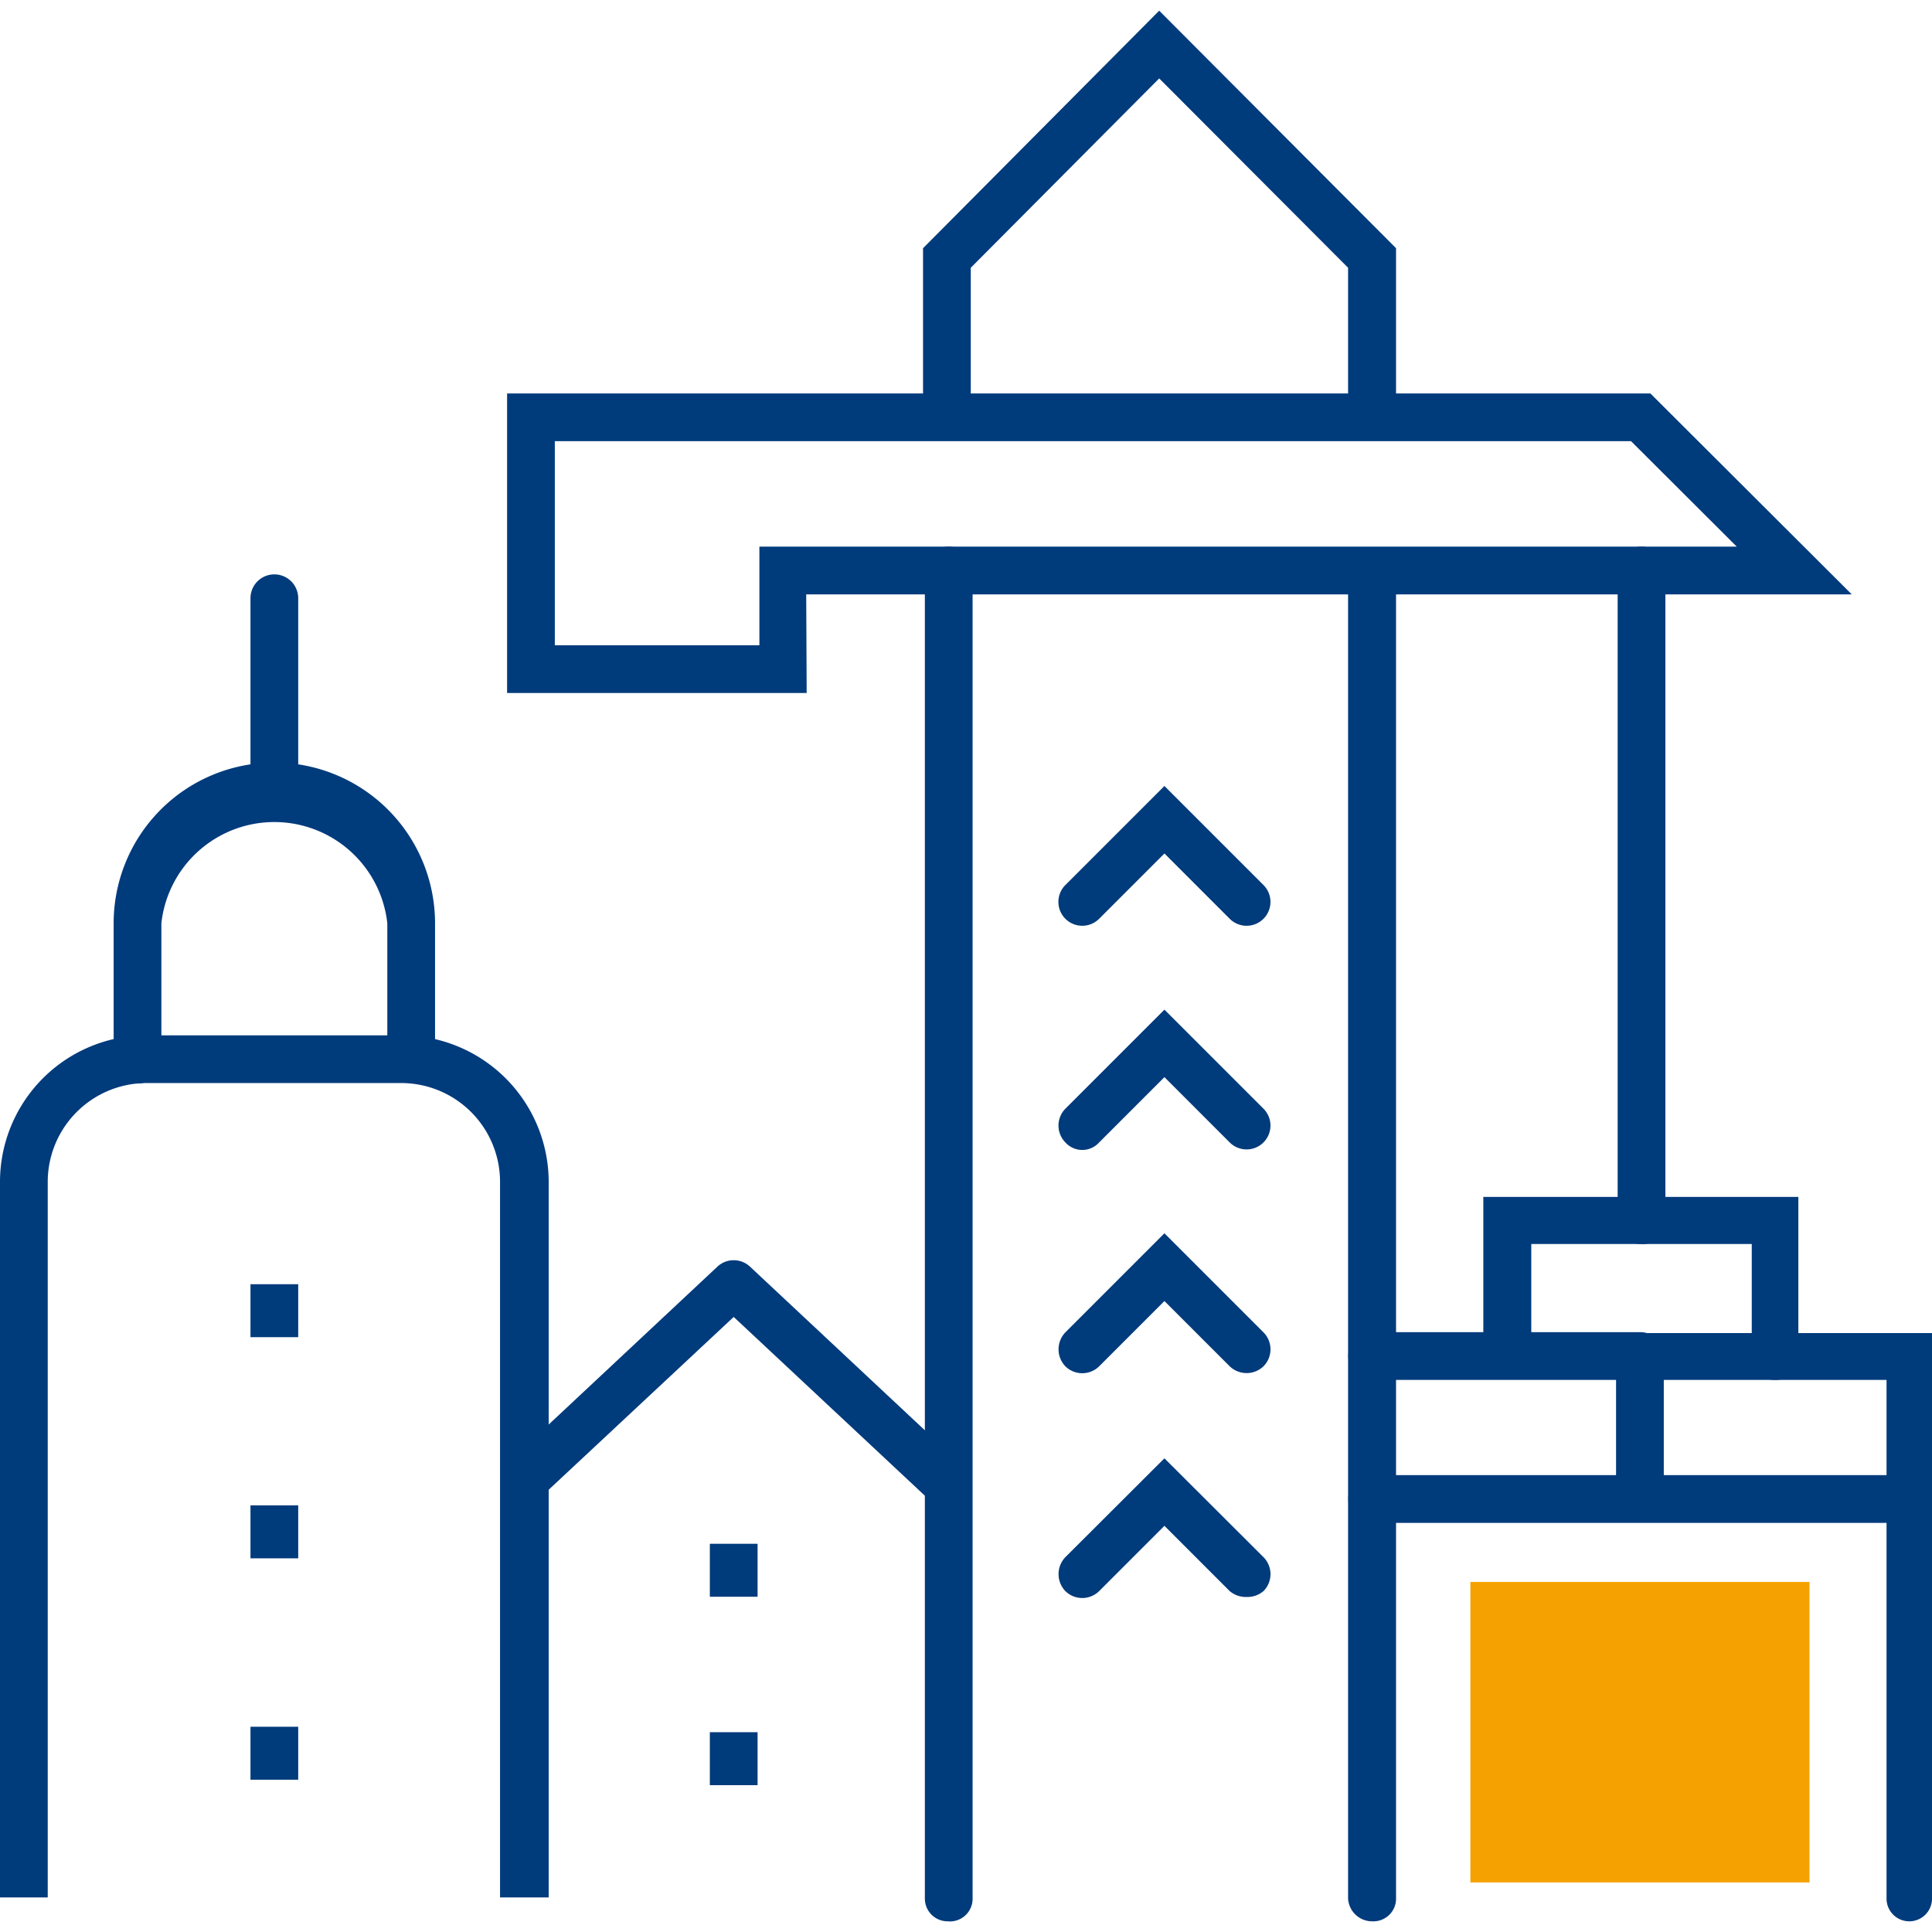 <svg id="baustelle" xmlns="http://www.w3.org/2000/svg" viewBox="0 0 85 85"><defs><style>.cls-1{fill:#003b7c;}.cls-2{fill:#f5a101;}</style></defs><path class="cls-1" d="M60.37,84.53a1.06,1.06,0,0,1-1.06-1V25.1a1.06,1.06,0,0,1,2.11,0V83.48A1,1,0,0,1,60.37,84.53Z"/><path class="cls-1" d="M41.69,84.53a1,1,0,0,1-1-1V25.1a1.05,1.05,0,0,1,2.1,0V83.48A1,1,0,0,1,41.69,84.53Z"/><path class="cls-1" d="M54.85,40.73a1.05,1.05,0,0,1-.75-.31l-2.87-2.87-2.87,2.87a1.05,1.05,0,1,1-1.49-1.48l4.36-4.36,4.36,4.36a1.05,1.05,0,0,1-.74,1.79Z"/><path class="cls-1" d="M54.85,50.57a1.05,1.05,0,0,1-.75-.31l-2.87-2.87-2.87,2.87a1,1,0,0,1-1.49,0,1.06,1.06,0,0,1,0-1.48l4.36-4.36,4.36,4.36a1.05,1.05,0,0,1-.74,1.79Z"/><path class="cls-1" d="M54.85,60.41a1.08,1.08,0,0,1-.75-.3l-2.87-2.87-2.87,2.87a1.06,1.06,0,0,1-1.49,0,1.08,1.08,0,0,1,0-1.49l4.36-4.36,4.36,4.36a1.06,1.06,0,0,1,0,1.49A1.08,1.08,0,0,1,54.85,60.41Z"/><path class="cls-1" d="M54.85,70.26A1.1,1.1,0,0,1,54.1,70l-2.87-2.87L48.36,70a1.06,1.06,0,0,1-1.49,0,1.08,1.08,0,0,1,0-1.49l4.36-4.35,4.36,4.35a1.06,1.06,0,0,1,0,1.49A1.09,1.09,0,0,1,54.85,70.26Z"/><path class="cls-1" d="M72.17,54.73a1,1,0,0,1-1-1V25.1a1,1,0,1,1,2.1,0V53.68A1,1,0,0,1,72.17,54.73Z"/><path class="cls-1" d="M60.37,19.26a1.06,1.06,0,0,1-1.06-1.05V11.78L51,3.45l-8.29,8.33v6.43a1.05,1.05,0,0,1-2.1,0V10.92L51,.47,61.42,10.92v7.29A1,1,0,0,1,60.37,19.26Z"/><path class="cls-1" d="M35.49,30.49H22.31V17.31h50.3l8.86,8.84h-46Zm-11.08-2.1h9V24.05h43l-4.65-4.64H24.41Z"/><path class="cls-1" d="M84,84.53a1,1,0,0,1-1-1V60.71H73.2v4.94a1,1,0,1,1-2.1,0v-7H85V83.48A1,1,0,0,1,84,84.53Z"/><path class="cls-1" d="M72.17,60.71H60.37a1.05,1.05,0,1,1,0-2.1h11.8a1,1,0,0,1,0,2.1Z"/><path class="cls-1" d="M78.07,60.71a1,1,0,0,1-1-1.05V54.73h-9.7v4.93a1.06,1.06,0,0,1-2.11,0v-7H79.12v7A1,1,0,0,1,78.07,60.71Z"/><path class="cls-1" d="M24.14,83.48H22V52a4.35,4.35,0,0,0-4.35-4.35H6.45A4.35,4.35,0,0,0,2.1,52V83.48H0V52a6.45,6.45,0,0,1,6.45-6.45H17.69A6.46,6.46,0,0,1,24.14,52Z"/><path class="cls-1" d="M18.09,47.62a1,1,0,0,1-1.05-1v-6a5,5,0,0,0-9.94,0v6a1,1,0,0,1-2.1,0v-6a7.07,7.07,0,0,1,14.14,0v6A1,1,0,0,1,18.09,47.62Z"/><path class="cls-1" d="M12.07,35.32a1,1,0,0,1-1.05-1v-8a1.05,1.05,0,0,1,2.1,0v8A1,1,0,0,1,12.07,35.32Z"/><path class="cls-1" d="M41.47,66.15a1.07,1.07,0,0,1-.72-.29l-8.47-7.92L23.8,65.86a1,1,0,1,1-1.43-1.53l9.19-8.6a1.05,1.05,0,0,1,1.44,0l9.19,8.6a1.05,1.05,0,0,1,.05,1.48A1.07,1.07,0,0,1,41.47,66.15Z"/><rect class="cls-1" x="11.02" y="56.5" width="2.1" height="2.33"/><rect class="cls-1" x="11.02" y="66.23" width="2.1" height="2.33"/><rect class="cls-1" x="11.02" y="75.97" width="2.1" height="2.33"/><rect class="cls-1" x="31.23" y="67.92" width="2.1" height="2.33"/><rect class="cls-1" x="31.23" y="76.21" width="2.1" height="2.33"/><path class="cls-1" d="M84,67H60.37a1.05,1.05,0,1,1,0-2.1H84A1,1,0,0,1,84,67Z"/><rect class="cls-2" x="64.69" y="69.6" width="14.92" height="13.22"/></svg>